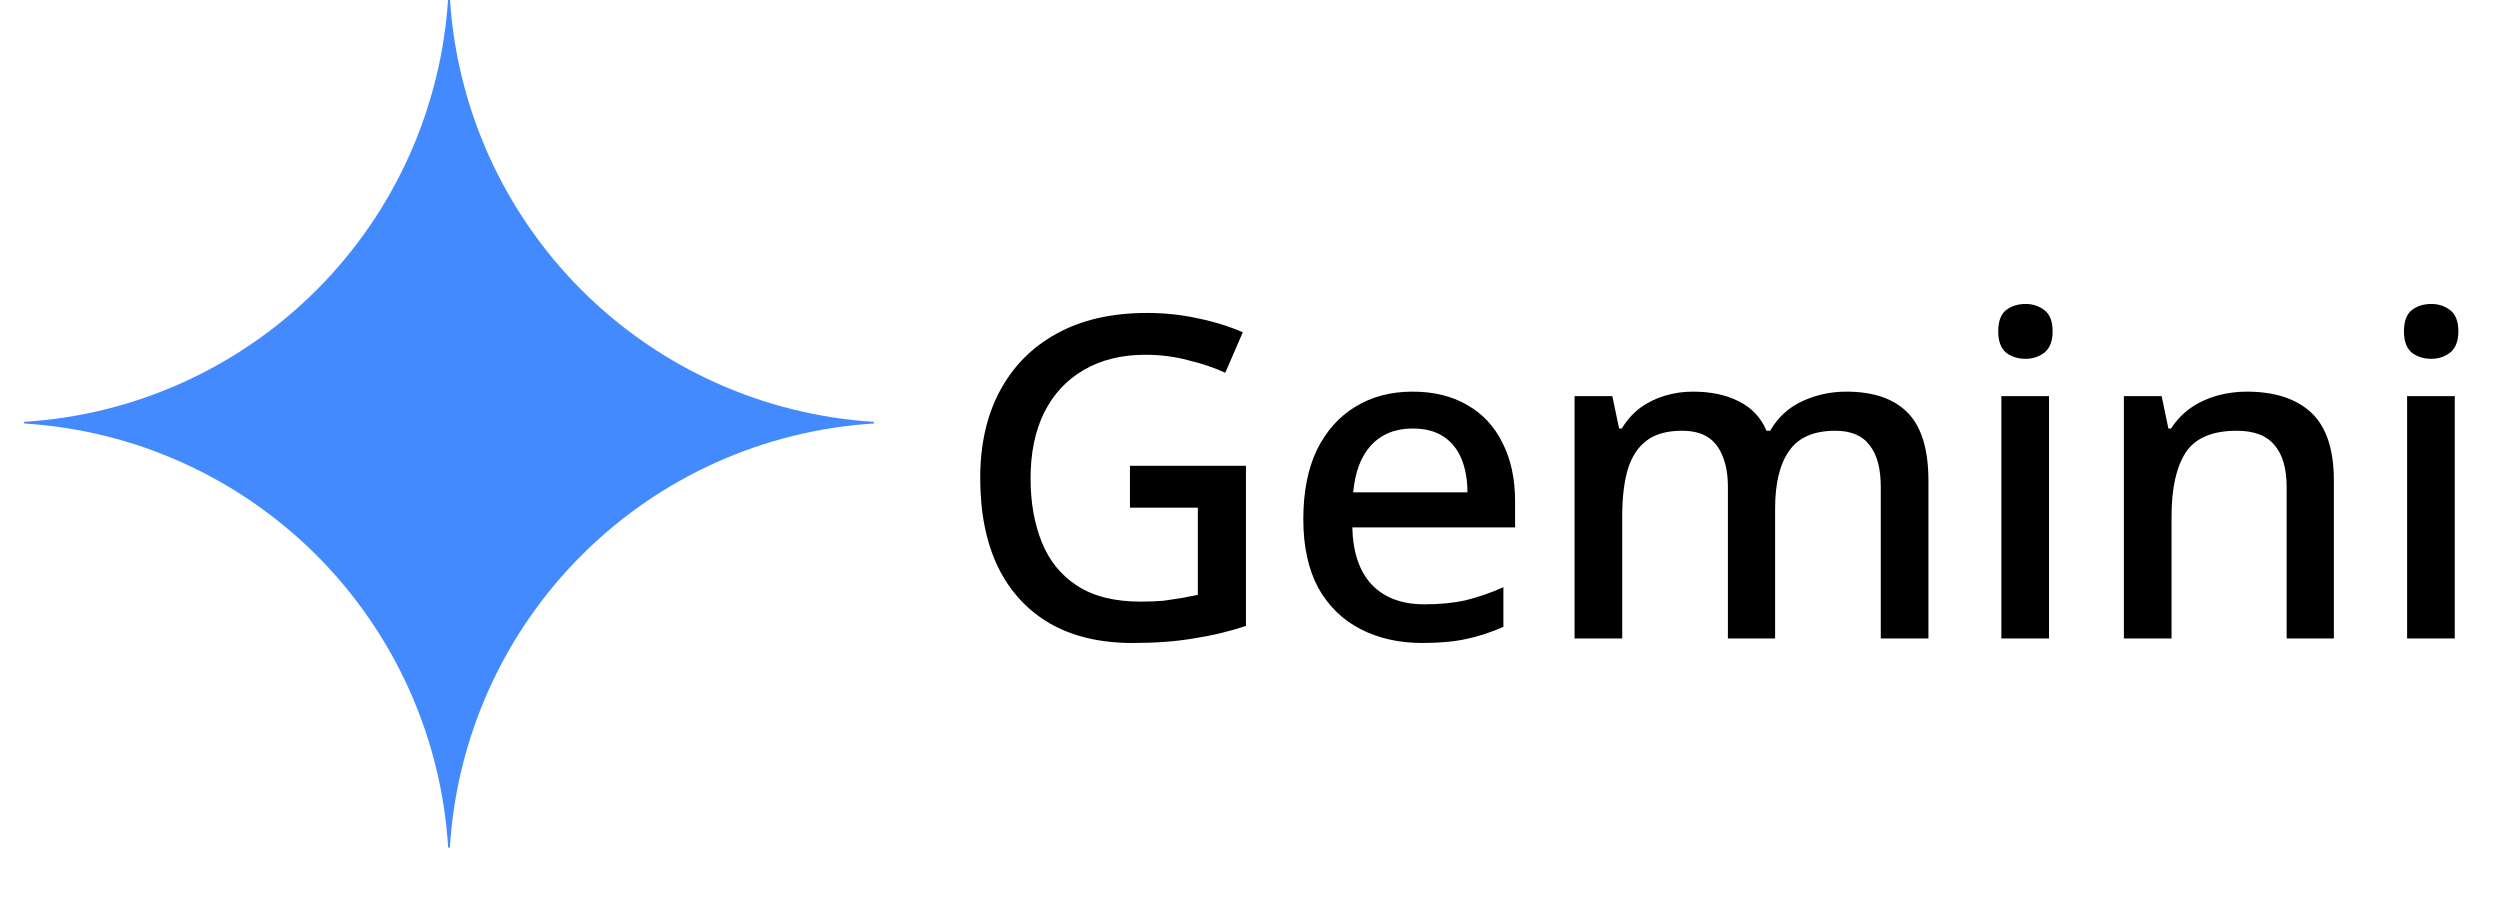 <svg width="139" height="50" viewBox="0 0 139 50" fill="none" xmlns="http://www.w3.org/2000/svg">
<path d="M62.825 25.9H69.275V34.8C68.325 35.117 67.35 35.35 66.35 35.5C65.367 35.667 64.242 35.75 62.975 35.75C61.158 35.75 59.617 35.383 58.35 34.65C57.1 33.917 56.142 32.867 55.475 31.5C54.825 30.133 54.5 28.492 54.5 26.575C54.5 24.708 54.867 23.092 55.6 21.725C56.333 20.358 57.383 19.3 58.75 18.55C60.133 17.783 61.808 17.4 63.775 17.4C64.758 17.4 65.7 17.5 66.6 17.7C67.5 17.883 68.333 18.142 69.1 18.475L68.125 20.725C67.508 20.442 66.817 20.208 66.05 20.025C65.3 19.825 64.508 19.725 63.675 19.725C62.358 19.725 61.217 20.008 60.25 20.575C59.3 21.125 58.567 21.917 58.05 22.95C57.55 23.967 57.3 25.183 57.3 26.6C57.3 27.933 57.508 29.117 57.925 30.15C58.342 31.183 59 31.992 59.9 32.575C60.8 33.158 61.975 33.45 63.425 33.45C63.908 33.45 64.333 33.433 64.7 33.4C65.067 33.35 65.4 33.3 65.7 33.25C66.017 33.183 66.317 33.125 66.6 33.075V28.225H62.825V25.9ZM78.539 21.775C79.722 21.775 80.739 22.025 81.589 22.525C82.439 23.008 83.089 23.708 83.539 24.625C84.006 25.542 84.239 26.625 84.239 27.875V29.325H75.189C75.222 30.708 75.581 31.767 76.264 32.5C76.964 33.233 77.939 33.6 79.189 33.6C80.056 33.6 80.822 33.525 81.489 33.375C82.172 33.208 82.872 32.967 83.589 32.65V34.85C82.922 35.15 82.239 35.375 81.539 35.525C80.856 35.675 80.039 35.75 79.089 35.75C77.789 35.75 76.639 35.492 75.639 34.975C74.639 34.458 73.856 33.692 73.289 32.675C72.739 31.642 72.464 30.375 72.464 28.875C72.464 27.358 72.714 26.075 73.214 25.025C73.731 23.975 74.439 23.175 75.339 22.625C76.256 22.058 77.322 21.775 78.539 21.775ZM78.539 23.825C77.589 23.825 76.822 24.133 76.239 24.75C75.672 25.367 75.339 26.242 75.239 27.375H81.589C81.589 26.675 81.481 26.058 81.264 25.525C81.047 24.992 80.714 24.575 80.264 24.275C79.814 23.975 79.239 23.825 78.539 23.825ZM102.646 21.775C104.162 21.775 105.304 22.167 106.071 22.95C106.837 23.733 107.221 24.992 107.221 26.725V35.5H104.571V27.075C104.571 26.042 104.362 25.267 103.946 24.75C103.546 24.217 102.912 23.95 102.046 23.95C100.846 23.95 99.987 24.325 99.471 25.075C98.954 25.808 98.696 26.875 98.696 28.275V35.5H96.071V27.075C96.071 26.392 95.971 25.817 95.771 25.35C95.587 24.883 95.312 24.533 94.946 24.3C94.579 24.067 94.104 23.95 93.521 23.95C92.687 23.95 92.029 24.133 91.546 24.5C91.062 24.867 90.712 25.408 90.496 26.125C90.296 26.825 90.196 27.683 90.196 28.7V35.5H87.546V22.025H89.646L90.021 23.825H90.171C90.454 23.358 90.796 22.975 91.196 22.675C91.612 22.375 92.071 22.15 92.571 22C93.071 21.85 93.587 21.775 94.121 21.775C95.137 21.775 95.996 21.958 96.696 22.325C97.396 22.675 97.904 23.217 98.221 23.95H98.421C98.854 23.2 99.454 22.65 100.221 22.3C100.987 21.95 101.796 21.775 102.646 21.775ZM113.926 22.025V35.5H111.276V22.025H113.926ZM112.626 16.9C113.026 16.9 113.376 17.017 113.676 17.25C113.976 17.483 114.126 17.875 114.126 18.425C114.126 18.958 113.976 19.35 113.676 19.6C113.376 19.833 113.026 19.95 112.626 19.95C112.193 19.95 111.826 19.833 111.526 19.6C111.243 19.35 111.101 18.958 111.101 18.425C111.101 17.875 111.243 17.483 111.526 17.25C111.826 17.017 112.193 16.9 112.626 16.9ZM124.913 21.775C126.479 21.775 127.679 22.167 128.513 22.95C129.346 23.733 129.763 24.992 129.763 26.725V35.5H127.138V27.1C127.138 26.05 126.913 25.267 126.463 24.75C126.029 24.217 125.329 23.95 124.363 23.95C122.996 23.95 122.046 24.358 121.513 25.175C120.996 25.992 120.738 27.167 120.738 28.7V35.5H118.088V22.025H120.188L120.563 23.825H120.713C121.013 23.358 121.379 22.975 121.813 22.675C122.246 22.375 122.729 22.15 123.263 22C123.796 21.85 124.346 21.775 124.913 21.775ZM136.485 22.025V35.5H133.835V22.025H136.485ZM135.185 16.9C135.585 16.9 135.935 17.017 136.235 17.25C136.535 17.483 136.685 17.875 136.685 18.425C136.685 18.958 136.535 19.35 136.235 19.6C135.935 19.833 135.585 19.95 135.185 19.95C134.751 19.95 134.385 19.833 134.085 19.6C133.801 19.35 133.66 18.958 133.66 18.425C133.66 17.875 133.801 17.483 134.085 17.25C134.385 17.017 134.751 16.9 135.185 16.9Z" fill="black"/>
<g clip-path="url(#clip0_1600_99712)">
<path d="M48.59 23.547C42.46 23.924 36.679 26.529 32.337 30.871C27.994 35.214 25.389 40.995 25.013 47.125H24.918C24.542 40.995 21.938 35.213 17.595 30.87C13.252 26.528 7.471 23.923 1.34 23.547V23.453C7.471 23.077 13.252 20.472 17.595 16.13C21.938 11.787 24.542 6.005 24.918 -0.125H25.013C25.389 6.005 27.994 11.786 32.337 16.129C36.679 20.471 42.46 23.076 48.59 23.453V23.547Z" fill="#448AFF"/>
</g>
<defs>
<clipPath id="clip0_1600_99712">
<rect width="50" height="50" fill="white"/>
</clipPath>
</defs>
</svg>
